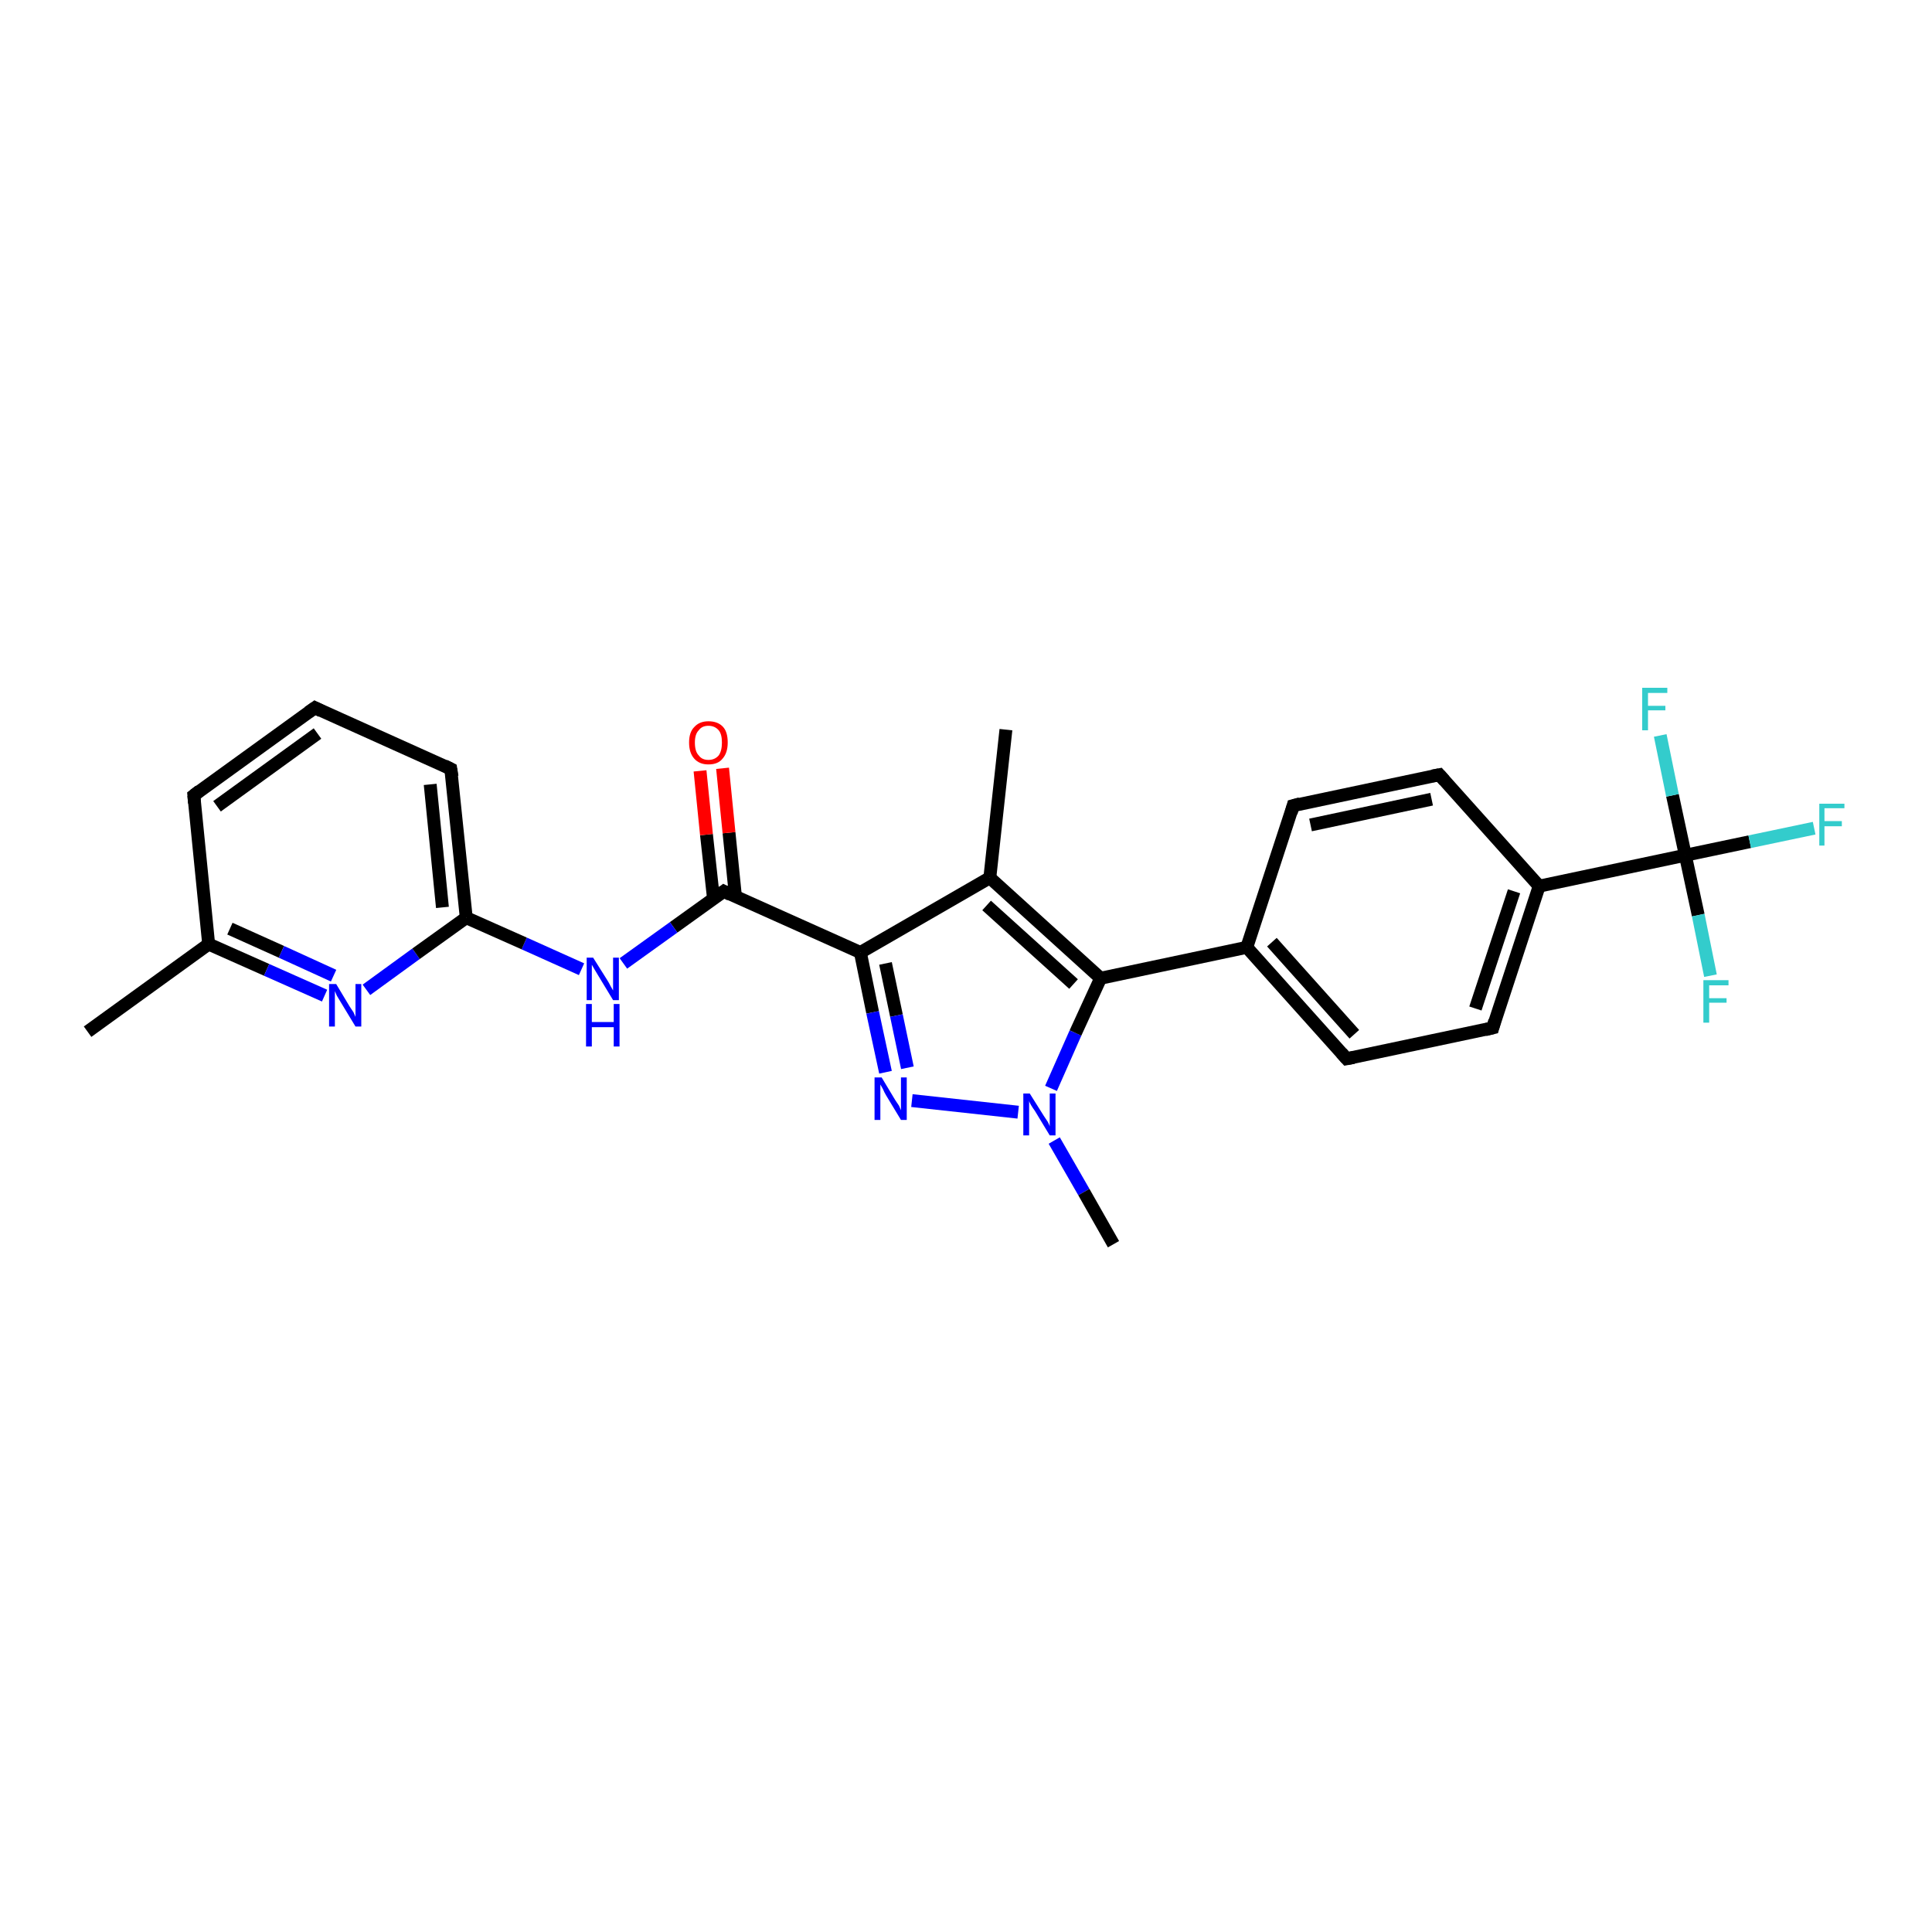 <?xml version='1.0' encoding='iso-8859-1'?>
<svg version='1.1' baseProfile='full'
              xmlns='http://www.w3.org/2000/svg'
                      xmlns:rdkit='http://www.rdkit.org/xml'
                      xmlns:xlink='http://www.w3.org/1999/xlink'
                  xml:space='preserve'
width='300px' height='300px' viewBox='0 0 300 300'>
<!-- END OF HEADER -->
<rect style='opacity:1.0;fill:#FFFFFF;stroke:none' width='300.0' height='300.0' x='0.0' y='0.0'> </rect>
<path class='bond-0 atom-0 atom-1' d='M 156.2,113.3 L 153.7,136.3' style='fill:none;fill-rule:evenodd;stroke:#000000;stroke-width:2.0px;stroke-linecap:butt;stroke-linejoin:miter;stroke-opacity:1' />
<path class='bond-1 atom-1 atom-2' d='M 153.7,136.3 L 133.6,147.9' style='fill:none;fill-rule:evenodd;stroke:#000000;stroke-width:2.0px;stroke-linecap:butt;stroke-linejoin:miter;stroke-opacity:1' />
<path class='bond-2 atom-2 atom-3' d='M 133.6,147.9 L 135.5,157.2' style='fill:none;fill-rule:evenodd;stroke:#000000;stroke-width:2.0px;stroke-linecap:butt;stroke-linejoin:miter;stroke-opacity:1' />
<path class='bond-2 atom-2 atom-3' d='M 135.5,157.2 L 137.5,166.5' style='fill:none;fill-rule:evenodd;stroke:#0000FF;stroke-width:2.0px;stroke-linecap:butt;stroke-linejoin:miter;stroke-opacity:1' />
<path class='bond-2 atom-2 atom-3' d='M 137.5,149.6 L 139.2,157.7' style='fill:none;fill-rule:evenodd;stroke:#000000;stroke-width:2.0px;stroke-linecap:butt;stroke-linejoin:miter;stroke-opacity:1' />
<path class='bond-2 atom-2 atom-3' d='M 139.2,157.7 L 140.9,165.8' style='fill:none;fill-rule:evenodd;stroke:#0000FF;stroke-width:2.0px;stroke-linecap:butt;stroke-linejoin:miter;stroke-opacity:1' />
<path class='bond-3 atom-3 atom-4' d='M 141.6,170.9 L 158.1,172.7' style='fill:none;fill-rule:evenodd;stroke:#0000FF;stroke-width:2.0px;stroke-linecap:butt;stroke-linejoin:miter;stroke-opacity:1' />
<path class='bond-4 atom-4 atom-5' d='M 163.7,177.1 L 168.3,185.1' style='fill:none;fill-rule:evenodd;stroke:#0000FF;stroke-width:2.0px;stroke-linecap:butt;stroke-linejoin:miter;stroke-opacity:1' />
<path class='bond-4 atom-4 atom-5' d='M 168.3,185.1 L 172.9,193.2' style='fill:none;fill-rule:evenodd;stroke:#000000;stroke-width:2.0px;stroke-linecap:butt;stroke-linejoin:miter;stroke-opacity:1' />
<path class='bond-5 atom-4 atom-6' d='M 163.2,169.0 L 167.0,160.4' style='fill:none;fill-rule:evenodd;stroke:#0000FF;stroke-width:2.0px;stroke-linecap:butt;stroke-linejoin:miter;stroke-opacity:1' />
<path class='bond-5 atom-4 atom-6' d='M 167.0,160.4 L 170.9,151.9' style='fill:none;fill-rule:evenodd;stroke:#000000;stroke-width:2.0px;stroke-linecap:butt;stroke-linejoin:miter;stroke-opacity:1' />
<path class='bond-6 atom-6 atom-7' d='M 170.9,151.9 L 193.6,147.1' style='fill:none;fill-rule:evenodd;stroke:#000000;stroke-width:2.0px;stroke-linecap:butt;stroke-linejoin:miter;stroke-opacity:1' />
<path class='bond-7 atom-7 atom-8' d='M 193.6,147.1 L 209.1,164.4' style='fill:none;fill-rule:evenodd;stroke:#000000;stroke-width:2.0px;stroke-linecap:butt;stroke-linejoin:miter;stroke-opacity:1' />
<path class='bond-7 atom-7 atom-8' d='M 197.5,146.3 L 210.3,160.6' style='fill:none;fill-rule:evenodd;stroke:#000000;stroke-width:2.0px;stroke-linecap:butt;stroke-linejoin:miter;stroke-opacity:1' />
<path class='bond-8 atom-8 atom-9' d='M 209.1,164.4 L 231.8,159.6' style='fill:none;fill-rule:evenodd;stroke:#000000;stroke-width:2.0px;stroke-linecap:butt;stroke-linejoin:miter;stroke-opacity:1' />
<path class='bond-9 atom-9 atom-10' d='M 231.8,159.6 L 239.0,137.6' style='fill:none;fill-rule:evenodd;stroke:#000000;stroke-width:2.0px;stroke-linecap:butt;stroke-linejoin:miter;stroke-opacity:1' />
<path class='bond-9 atom-9 atom-10' d='M 229.1,156.6 L 235.1,138.4' style='fill:none;fill-rule:evenodd;stroke:#000000;stroke-width:2.0px;stroke-linecap:butt;stroke-linejoin:miter;stroke-opacity:1' />
<path class='bond-10 atom-10 atom-11' d='M 239.0,137.6 L 223.5,120.3' style='fill:none;fill-rule:evenodd;stroke:#000000;stroke-width:2.0px;stroke-linecap:butt;stroke-linejoin:miter;stroke-opacity:1' />
<path class='bond-11 atom-11 atom-12' d='M 223.5,120.3 L 200.8,125.1' style='fill:none;fill-rule:evenodd;stroke:#000000;stroke-width:2.0px;stroke-linecap:butt;stroke-linejoin:miter;stroke-opacity:1' />
<path class='bond-11 atom-11 atom-12' d='M 222.3,124.1 L 203.5,128.1' style='fill:none;fill-rule:evenodd;stroke:#000000;stroke-width:2.0px;stroke-linecap:butt;stroke-linejoin:miter;stroke-opacity:1' />
<path class='bond-12 atom-10 atom-13' d='M 239.0,137.6 L 261.7,132.8' style='fill:none;fill-rule:evenodd;stroke:#000000;stroke-width:2.0px;stroke-linecap:butt;stroke-linejoin:miter;stroke-opacity:1' />
<path class='bond-13 atom-13 atom-14' d='M 261.7,132.8 L 271.7,130.7' style='fill:none;fill-rule:evenodd;stroke:#000000;stroke-width:2.0px;stroke-linecap:butt;stroke-linejoin:miter;stroke-opacity:1' />
<path class='bond-13 atom-13 atom-14' d='M 271.7,130.7 L 281.7,128.6' style='fill:none;fill-rule:evenodd;stroke:#33CCCC;stroke-width:2.0px;stroke-linecap:butt;stroke-linejoin:miter;stroke-opacity:1' />
<path class='bond-14 atom-13 atom-15' d='M 261.7,132.8 L 263.7,142.1' style='fill:none;fill-rule:evenodd;stroke:#000000;stroke-width:2.0px;stroke-linecap:butt;stroke-linejoin:miter;stroke-opacity:1' />
<path class='bond-14 atom-13 atom-15' d='M 263.7,142.1 L 265.6,151.5' style='fill:none;fill-rule:evenodd;stroke:#33CCCC;stroke-width:2.0px;stroke-linecap:butt;stroke-linejoin:miter;stroke-opacity:1' />
<path class='bond-15 atom-13 atom-16' d='M 261.7,132.8 L 259.7,123.5' style='fill:none;fill-rule:evenodd;stroke:#000000;stroke-width:2.0px;stroke-linecap:butt;stroke-linejoin:miter;stroke-opacity:1' />
<path class='bond-15 atom-13 atom-16' d='M 259.7,123.5 L 257.8,114.2' style='fill:none;fill-rule:evenodd;stroke:#33CCCC;stroke-width:2.0px;stroke-linecap:butt;stroke-linejoin:miter;stroke-opacity:1' />
<path class='bond-16 atom-2 atom-17' d='M 133.6,147.9 L 112.4,138.4' style='fill:none;fill-rule:evenodd;stroke:#000000;stroke-width:2.0px;stroke-linecap:butt;stroke-linejoin:miter;stroke-opacity:1' />
<path class='bond-17 atom-17 atom-18' d='M 114.2,139.2 L 113.2,129.3' style='fill:none;fill-rule:evenodd;stroke:#000000;stroke-width:2.0px;stroke-linecap:butt;stroke-linejoin:miter;stroke-opacity:1' />
<path class='bond-17 atom-17 atom-18' d='M 113.2,129.3 L 112.2,119.3' style='fill:none;fill-rule:evenodd;stroke:#FF0000;stroke-width:2.0px;stroke-linecap:butt;stroke-linejoin:miter;stroke-opacity:1' />
<path class='bond-17 atom-17 atom-18' d='M 110.8,139.6 L 109.7,129.6' style='fill:none;fill-rule:evenodd;stroke:#000000;stroke-width:2.0px;stroke-linecap:butt;stroke-linejoin:miter;stroke-opacity:1' />
<path class='bond-17 atom-17 atom-18' d='M 109.7,129.6 L 108.7,119.7' style='fill:none;fill-rule:evenodd;stroke:#FF0000;stroke-width:2.0px;stroke-linecap:butt;stroke-linejoin:miter;stroke-opacity:1' />
<path class='bond-18 atom-17 atom-19' d='M 112.4,138.4 L 104.6,144.0' style='fill:none;fill-rule:evenodd;stroke:#000000;stroke-width:2.0px;stroke-linecap:butt;stroke-linejoin:miter;stroke-opacity:1' />
<path class='bond-18 atom-17 atom-19' d='M 104.6,144.0 L 96.8,149.6' style='fill:none;fill-rule:evenodd;stroke:#0000FF;stroke-width:2.0px;stroke-linecap:butt;stroke-linejoin:miter;stroke-opacity:1' />
<path class='bond-19 atom-19 atom-20' d='M 90.3,150.5 L 81.4,146.5' style='fill:none;fill-rule:evenodd;stroke:#0000FF;stroke-width:2.0px;stroke-linecap:butt;stroke-linejoin:miter;stroke-opacity:1' />
<path class='bond-19 atom-19 atom-20' d='M 81.4,146.5 L 72.4,142.5' style='fill:none;fill-rule:evenodd;stroke:#000000;stroke-width:2.0px;stroke-linecap:butt;stroke-linejoin:miter;stroke-opacity:1' />
<path class='bond-20 atom-20 atom-21' d='M 72.4,142.5 L 70.0,119.4' style='fill:none;fill-rule:evenodd;stroke:#000000;stroke-width:2.0px;stroke-linecap:butt;stroke-linejoin:miter;stroke-opacity:1' />
<path class='bond-20 atom-20 atom-21' d='M 68.7,140.9 L 66.8,121.8' style='fill:none;fill-rule:evenodd;stroke:#000000;stroke-width:2.0px;stroke-linecap:butt;stroke-linejoin:miter;stroke-opacity:1' />
<path class='bond-21 atom-21 atom-22' d='M 70.0,119.4 L 48.9,109.9' style='fill:none;fill-rule:evenodd;stroke:#000000;stroke-width:2.0px;stroke-linecap:butt;stroke-linejoin:miter;stroke-opacity:1' />
<path class='bond-22 atom-22 atom-23' d='M 48.9,109.9 L 30.1,123.5' style='fill:none;fill-rule:evenodd;stroke:#000000;stroke-width:2.0px;stroke-linecap:butt;stroke-linejoin:miter;stroke-opacity:1' />
<path class='bond-22 atom-22 atom-23' d='M 49.3,113.9 L 33.7,125.2' style='fill:none;fill-rule:evenodd;stroke:#000000;stroke-width:2.0px;stroke-linecap:butt;stroke-linejoin:miter;stroke-opacity:1' />
<path class='bond-23 atom-23 atom-24' d='M 30.1,123.5 L 32.4,146.6' style='fill:none;fill-rule:evenodd;stroke:#000000;stroke-width:2.0px;stroke-linecap:butt;stroke-linejoin:miter;stroke-opacity:1' />
<path class='bond-24 atom-24 atom-25' d='M 32.4,146.6 L 13.6,160.2' style='fill:none;fill-rule:evenodd;stroke:#000000;stroke-width:2.0px;stroke-linecap:butt;stroke-linejoin:miter;stroke-opacity:1' />
<path class='bond-25 atom-24 atom-26' d='M 32.4,146.6 L 41.4,150.6' style='fill:none;fill-rule:evenodd;stroke:#000000;stroke-width:2.0px;stroke-linecap:butt;stroke-linejoin:miter;stroke-opacity:1' />
<path class='bond-25 atom-24 atom-26' d='M 41.4,150.6 L 50.4,154.6' style='fill:none;fill-rule:evenodd;stroke:#0000FF;stroke-width:2.0px;stroke-linecap:butt;stroke-linejoin:miter;stroke-opacity:1' />
<path class='bond-25 atom-24 atom-26' d='M 35.7,144.2 L 43.7,147.8' style='fill:none;fill-rule:evenodd;stroke:#000000;stroke-width:2.0px;stroke-linecap:butt;stroke-linejoin:miter;stroke-opacity:1' />
<path class='bond-25 atom-24 atom-26' d='M 43.7,147.8 L 51.8,151.5' style='fill:none;fill-rule:evenodd;stroke:#0000FF;stroke-width:2.0px;stroke-linecap:butt;stroke-linejoin:miter;stroke-opacity:1' />
<path class='bond-26 atom-6 atom-1' d='M 170.9,151.9 L 153.7,136.3' style='fill:none;fill-rule:evenodd;stroke:#000000;stroke-width:2.0px;stroke-linecap:butt;stroke-linejoin:miter;stroke-opacity:1' />
<path class='bond-26 atom-6 atom-1' d='M 166.7,152.8 L 153.2,140.6' style='fill:none;fill-rule:evenodd;stroke:#000000;stroke-width:2.0px;stroke-linecap:butt;stroke-linejoin:miter;stroke-opacity:1' />
<path class='bond-27 atom-12 atom-7' d='M 200.8,125.1 L 193.6,147.1' style='fill:none;fill-rule:evenodd;stroke:#000000;stroke-width:2.0px;stroke-linecap:butt;stroke-linejoin:miter;stroke-opacity:1' />
<path class='bond-28 atom-26 atom-20' d='M 56.9,153.7 L 64.6,148.1' style='fill:none;fill-rule:evenodd;stroke:#0000FF;stroke-width:2.0px;stroke-linecap:butt;stroke-linejoin:miter;stroke-opacity:1' />
<path class='bond-28 atom-26 atom-20' d='M 64.6,148.1 L 72.4,142.5' style='fill:none;fill-rule:evenodd;stroke:#000000;stroke-width:2.0px;stroke-linecap:butt;stroke-linejoin:miter;stroke-opacity:1' />
<path d='M 208.3,163.5 L 209.1,164.4 L 210.2,164.2' style='fill:none;stroke:#000000;stroke-width:2.0px;stroke-linecap:butt;stroke-linejoin:miter;stroke-opacity:1;' />
<path d='M 230.6,159.9 L 231.8,159.6 L 232.1,158.5' style='fill:none;stroke:#000000;stroke-width:2.0px;stroke-linecap:butt;stroke-linejoin:miter;stroke-opacity:1;' />
<path d='M 224.3,121.2 L 223.5,120.3 L 222.4,120.5' style='fill:none;stroke:#000000;stroke-width:2.0px;stroke-linecap:butt;stroke-linejoin:miter;stroke-opacity:1;' />
<path d='M 201.9,124.8 L 200.8,125.1 L 200.5,126.2' style='fill:none;stroke:#000000;stroke-width:2.0px;stroke-linecap:butt;stroke-linejoin:miter;stroke-opacity:1;' />
<path d='M 113.4,138.9 L 112.4,138.4 L 112.0,138.7' style='fill:none;stroke:#000000;stroke-width:2.0px;stroke-linecap:butt;stroke-linejoin:miter;stroke-opacity:1;' />
<path d='M 70.2,120.6 L 70.0,119.4 L 69.0,118.9' style='fill:none;stroke:#000000;stroke-width:2.0px;stroke-linecap:butt;stroke-linejoin:miter;stroke-opacity:1;' />
<path d='M 49.9,110.4 L 48.9,109.9 L 47.9,110.6' style='fill:none;stroke:#000000;stroke-width:2.0px;stroke-linecap:butt;stroke-linejoin:miter;stroke-opacity:1;' />
<path d='M 31.0,122.8 L 30.1,123.5 L 30.2,124.7' style='fill:none;stroke:#000000;stroke-width:2.0px;stroke-linecap:butt;stroke-linejoin:miter;stroke-opacity:1;' />
<path class='atom-3' d='M 136.9 167.3
L 139.0 170.8
Q 139.2 171.1, 139.6 171.7
Q 139.9 172.4, 139.9 172.4
L 139.9 167.3
L 140.8 167.3
L 140.8 173.9
L 139.9 173.9
L 137.6 170.1
Q 137.3 169.6, 137.1 169.1
Q 136.8 168.6, 136.7 168.4
L 136.7 173.9
L 135.8 173.9
L 135.8 167.3
L 136.9 167.3
' fill='#0000FF'/>
<path class='atom-4' d='M 159.9 169.8
L 162.1 173.3
Q 162.3 173.6, 162.7 174.2
Q 163.0 174.8, 163.0 174.9
L 163.0 169.8
L 163.9 169.8
L 163.9 176.3
L 163.0 176.3
L 160.7 172.5
Q 160.4 172.1, 160.1 171.6
Q 159.8 171.1, 159.8 170.9
L 159.8 176.3
L 158.9 176.3
L 158.9 169.8
L 159.9 169.8
' fill='#0000FF'/>
<path class='atom-14' d='M 282.5 124.8
L 286.4 124.8
L 286.4 125.5
L 283.3 125.5
L 283.3 127.5
L 286.0 127.5
L 286.0 128.3
L 283.3 128.3
L 283.3 131.3
L 282.5 131.3
L 282.5 124.8
' fill='#33CCCC'/>
<path class='atom-15' d='M 264.5 152.2
L 268.4 152.2
L 268.4 153.0
L 265.4 153.0
L 265.4 155.0
L 268.1 155.0
L 268.1 155.7
L 265.4 155.7
L 265.4 158.8
L 264.5 158.8
L 264.5 152.2
' fill='#33CCCC'/>
<path class='atom-16' d='M 255.0 106.8
L 258.9 106.8
L 258.9 107.6
L 255.9 107.6
L 255.9 109.6
L 258.6 109.6
L 258.6 110.3
L 255.9 110.3
L 255.9 113.4
L 255.0 113.4
L 255.0 106.8
' fill='#33CCCC'/>
<path class='atom-18' d='M 107.0 115.3
Q 107.0 113.7, 107.8 112.9
Q 108.6 112.0, 110.0 112.0
Q 111.5 112.0, 112.3 112.9
Q 113.0 113.7, 113.0 115.3
Q 113.0 116.9, 112.2 117.8
Q 111.5 118.7, 110.0 118.7
Q 108.6 118.7, 107.8 117.8
Q 107.0 116.9, 107.0 115.3
M 110.0 118.0
Q 111.0 118.0, 111.6 117.3
Q 112.1 116.6, 112.1 115.3
Q 112.1 114.0, 111.6 113.4
Q 111.0 112.7, 110.0 112.7
Q 109.0 112.7, 108.5 113.4
Q 107.9 114.0, 107.9 115.3
Q 107.9 116.7, 108.5 117.3
Q 109.0 118.0, 110.0 118.0
' fill='#FF0000'/>
<path class='atom-19' d='M 92.1 148.7
L 94.3 152.2
Q 94.5 152.5, 94.8 153.1
Q 95.2 153.8, 95.2 153.8
L 95.2 148.7
L 96.1 148.7
L 96.1 155.3
L 95.2 155.3
L 92.9 151.5
Q 92.6 151.0, 92.3 150.5
Q 92.0 150.0, 91.9 149.8
L 91.9 155.3
L 91.1 155.3
L 91.1 148.7
L 92.1 148.7
' fill='#0000FF'/>
<path class='atom-19' d='M 91.0 155.9
L 91.9 155.9
L 91.9 158.7
L 95.3 158.7
L 95.3 155.9
L 96.2 155.9
L 96.2 162.5
L 95.3 162.5
L 95.3 159.5
L 91.9 159.5
L 91.9 162.5
L 91.0 162.5
L 91.0 155.9
' fill='#0000FF'/>
<path class='atom-26' d='M 52.2 152.8
L 54.3 156.3
Q 54.5 156.6, 54.9 157.2
Q 55.2 157.9, 55.2 157.9
L 55.2 152.8
L 56.1 152.8
L 56.1 159.4
L 55.2 159.4
L 52.9 155.6
Q 52.6 155.1, 52.3 154.6
Q 52.1 154.1, 52.0 153.9
L 52.0 159.4
L 51.1 159.4
L 51.1 152.8
L 52.2 152.8
' fill='#0000FF'/>
</svg>
